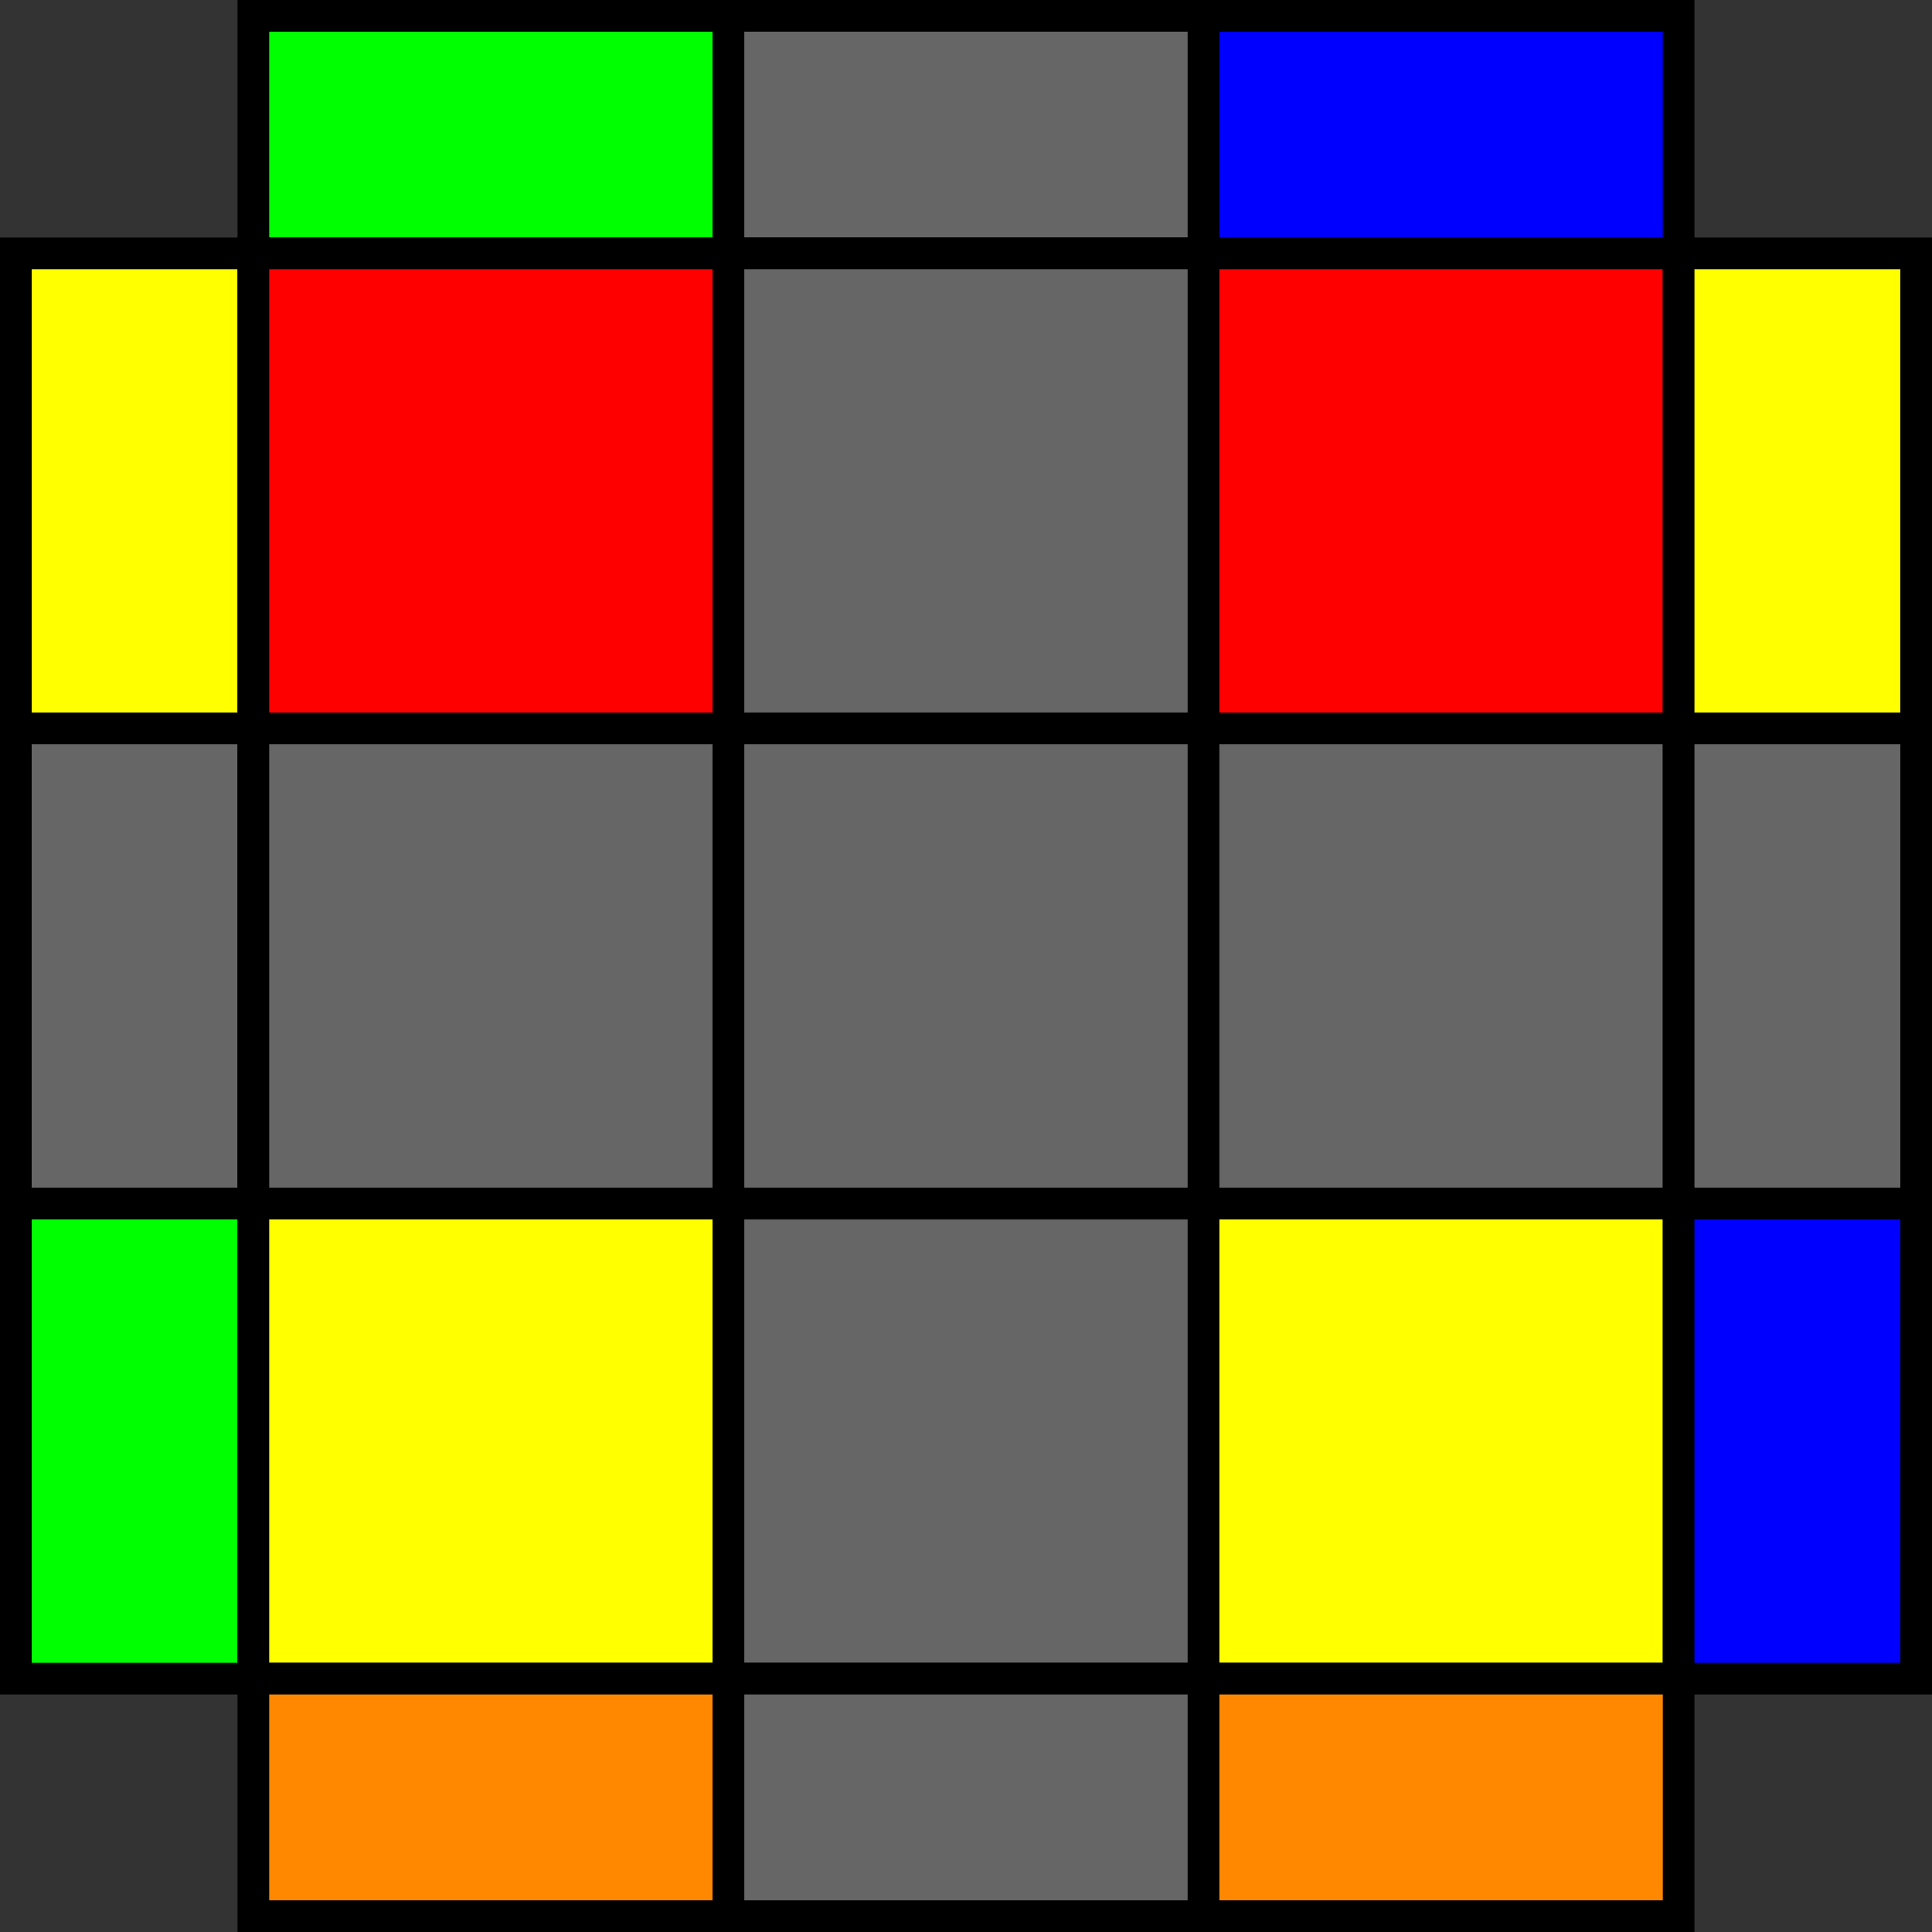 <svg xmlns:dc="http://purl.org/dc/elements/1.1/" xmlns:cc="http://creativecommons.org/ns#" xmlns:rdf="http://www.w3.org/1999/02/22-rdf-syntax-ns#" xmlns:svg="http://www.w3.org/2000/svg" xmlns="http://www.w3.org/2000/svg" xmlns:sodipodi="http://sodipodi.sourceforge.net/DTD/sodipodi-0.dtd" xmlns:inkscape="http://www.inkscape.org/namespaces/inkscape" width="244" height="244" id="svg2" version="1.1" inkscape:version="0.48.5 r10040">
  <rect width="100%" height="100%" fill="#333333" stroke="none"/>
  <defs id="defs4"/>
<g inkscape:label="Layer 0" inkscape:groupmode="layer" id="layer0" transform="translate(0,0)">
<rect style="fill:#0f0;stroke:#000;stroke-width:4;" width="60" height="30" x="32" y="2"/>
<rect style="fill:#666;stroke:#000;stroke-width:4;" width="60" height="30" x="92" y="2"/>
<rect style="fill:#00f;stroke:#000;stroke-width:4;" width="60" height="30" x="152" y="2"/>
<rect style="fill:#ff0;stroke:#000;stroke-width:4;" width="30" height="60" x="2" y="32"/>
<rect style="fill:#f00;stroke:#000;stroke-width:4;" width="60" height="60" x="32" y="32"/>
<rect style="fill:#666;stroke:#000;stroke-width:4;" width="60" height="60" x="92" y="32"/>
<rect style="fill:#f00;stroke:#000;stroke-width:4;" width="60" height="60" x="152" y="32"/>
<rect style="fill:#ff0;stroke:#000;stroke-width:4;" width="30" height="60" x="212" y="32"/>
<rect style="fill:#666;stroke:#000;stroke-width:4;" width="30" height="60" x="2" y="92"/>
<rect style="fill:#666;stroke:#000;stroke-width:4;" width="60" height="60" x="32" y="92"/>
<rect style="fill:#666;stroke:#000;stroke-width:4;" width="60" height="60" x="92" y="92"/>
<rect style="fill:#666;stroke:#000;stroke-width:4;" width="60" height="60" x="152" y="92"/>
<rect style="fill:#666;stroke:#000;stroke-width:4;" width="30" height="60" x="212" y="92"/>
<rect style="fill:#0f0;stroke:#000;stroke-width:4;" width="30" height="60" x="2" y="152"/>
<rect style="fill:#ff0;stroke:#000;stroke-width:4;" width="60" height="60" x="32" y="152"/>
<rect style="fill:#666;stroke:#000;stroke-width:4;" width="60" height="60" x="92" y="152"/>
<rect style="fill:#ff0;stroke:#000;stroke-width:4;" width="60" height="60" x="152" y="152"/>
<rect style="fill:#00f;stroke:#000;stroke-width:4;" width="30" height="60" x="212" y="152"/>
<rect style="fill:#f80;stroke:#000;stroke-width:4;" width="60" height="30" x="32" y="212"/>
<rect style="fill:#666;stroke:#000;stroke-width:4;" width="60" height="30" x="92" y="212"/>
<rect style="fill:#f80;stroke:#000;stroke-width:4;" width="60" height="30" x="152" y="212"/>
</g>
</svg>
